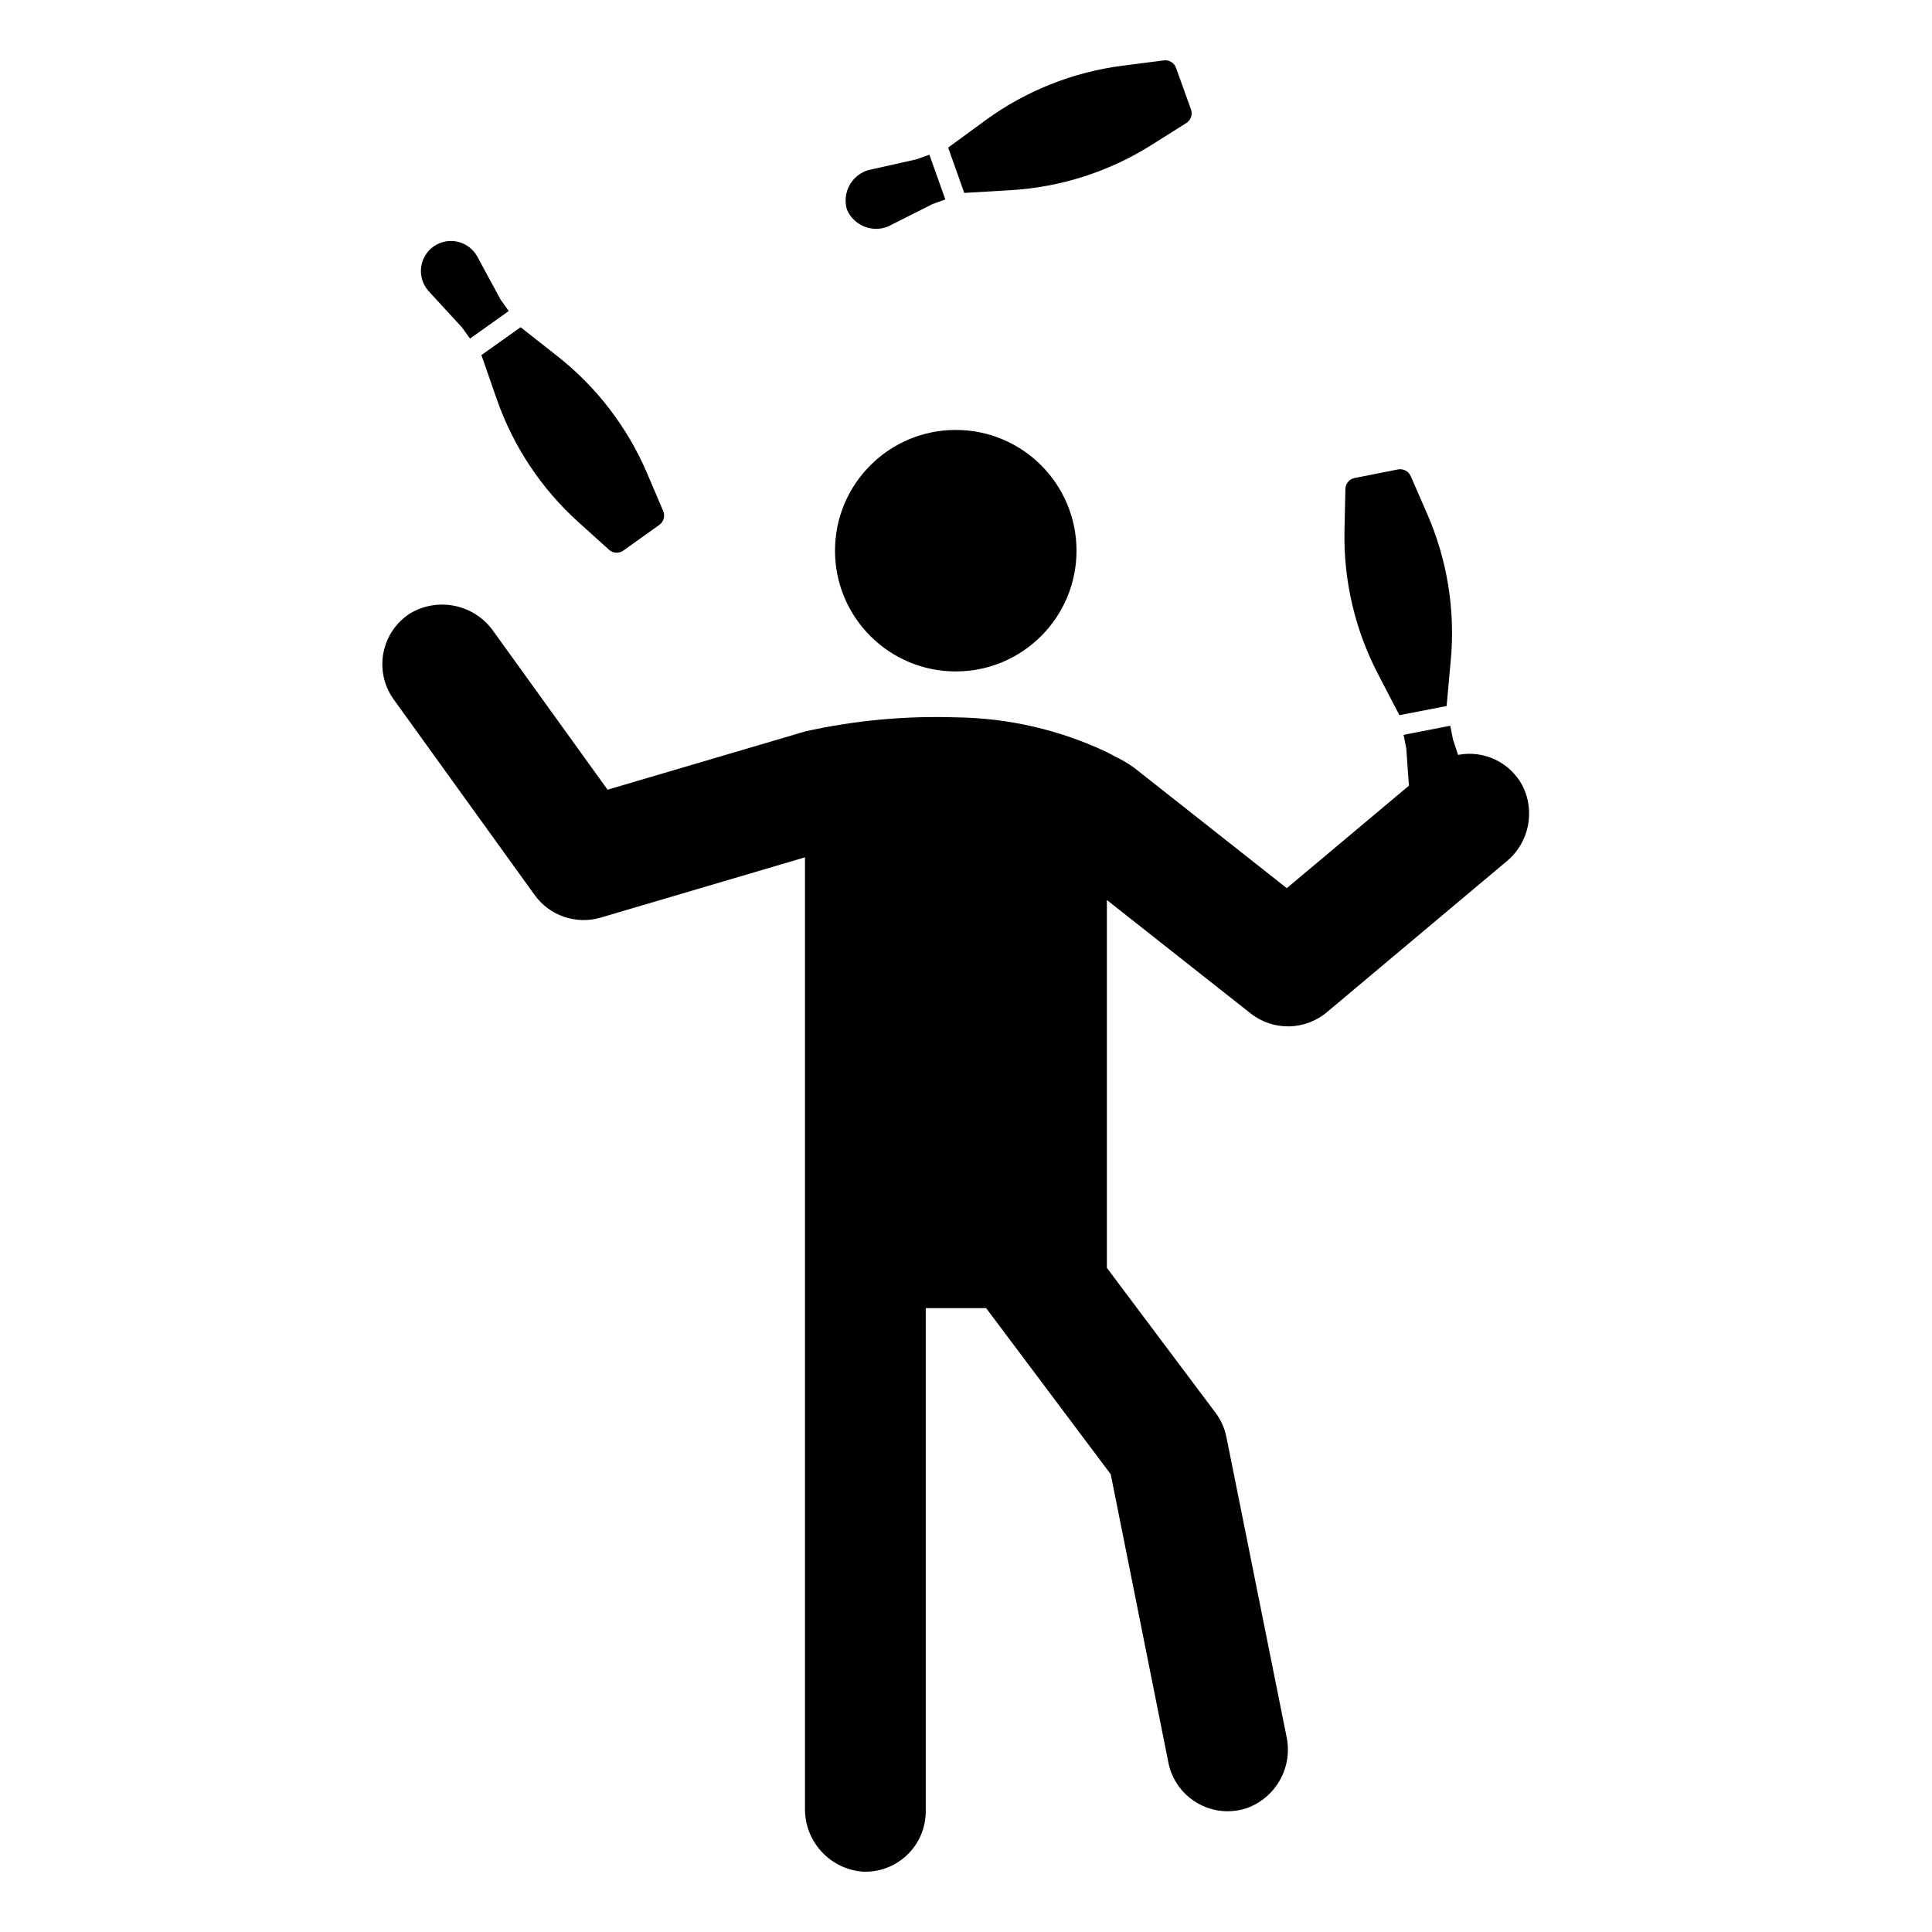 <svg width="86" height="86" xmlns="http://www.w3.org/2000/svg" xmlns:xlink="http://www.w3.org/1999/xlink" xml:space="preserve" overflow="hidden"><g transform="translate(-84 -159)"><path d="M119.556 191.643 111.045 194.152 105.977 187.118C105.143 185.911 103.517 185.555 102.255 186.305 101.006 187.107 100.644 188.77 101.446 190.019 101.472 190.059 101.499 190.098 101.527 190.137L107.798 198.839C108.465 199.764 109.643 200.168 110.737 199.846L119.833 197.163 119.833 239.473C119.801 240.941 120.912 242.182 122.375 242.312 123.857 242.393 125.124 241.257 125.204 239.775 125.207 239.725 125.208 239.675 125.208 239.625L125.208 217.229 127.896 217.229 133.443 224.625 136.01 237.464C136.261 238.721 137.365 239.625 138.646 239.625 138.919 239.625 139.191 239.584 139.452 239.503 140.785 239.049 141.566 237.666 141.265 236.29L138.593 222.974C138.515 222.58 138.349 222.209 138.108 221.887L133.271 215.438 133.271 199.063 139.669 204.11C140.669 204.899 142.086 204.878 143.061 204.059L151.044 197.359C152.065 196.532 152.361 195.101 151.752 193.938 151.193 192.922 150.042 192.383 148.904 192.603L148.674 191.905 148.556 191.306 146.479 191.711 146.598 192.314 146.716 193.973 141.28 198.535 134.601 193.267C134.382 193.093 134.148 192.941 133.901 192.811L133.274 192.482C131.176 191.489 128.889 190.961 126.569 190.932 124.307 190.857 122.045 191.068 119.836 191.559Z"/><path d="M131.919 183.513C131.919 186.481 129.513 188.888 126.544 188.888 123.575 188.888 121.169 186.481 121.169 183.513 121.169 180.544 123.575 178.138 126.544 178.138 129.513 178.138 131.919 180.544 131.919 183.513Z"/><path d="M104.564 173.574 104.922 174.071 106.647 172.845 106.288 172.344 105.238 170.407C104.875 169.764 104.059 169.537 103.416 169.9 102.773 170.263 102.546 171.079 102.909 171.722 102.956 171.805 103.011 171.882 103.074 171.953Z"/><path d="M106.113 176.77C106.844 178.867 108.091 180.746 109.738 182.234L111.109 183.471C111.288 183.632 111.554 183.647 111.749 183.507L113.347 182.366C113.543 182.226 113.616 181.969 113.521 181.748L112.796 180.046C111.922 178.007 110.55 176.22 108.806 174.85L107.174 173.566 105.429 174.806Z"/><path d="M123.536 169.079 125.507 168.085 126.08 167.879 125.37 165.885 124.792 166.093 122.642 166.575C121.9 166.8 121.479 167.582 121.699 168.326 122.001 169.038 122.821 169.375 123.536 169.079Z"/><path d="M128.999 167.465C131.215 167.332 133.362 166.644 135.242 165.463L136.805 164.478C137.008 164.35 137.095 164.098 137.015 163.872L136.351 162.023C136.27 161.796 136.042 161.657 135.804 161.688L133.973 161.924C131.772 162.206 129.677 163.037 127.882 164.343L126.205 165.57 126.922 167.587Z"/><path d="M146.293 190.836 148.394 190.427 148.582 188.356C148.781 186.146 148.421 183.921 147.534 181.887L146.796 180.194C146.7 179.974 146.464 179.85 146.228 179.896L144.301 180.277C144.065 180.323 143.893 180.527 143.888 180.768L143.848 182.613C143.8 184.832 144.312 187.027 145.335 188.996Z"/></g></svg>